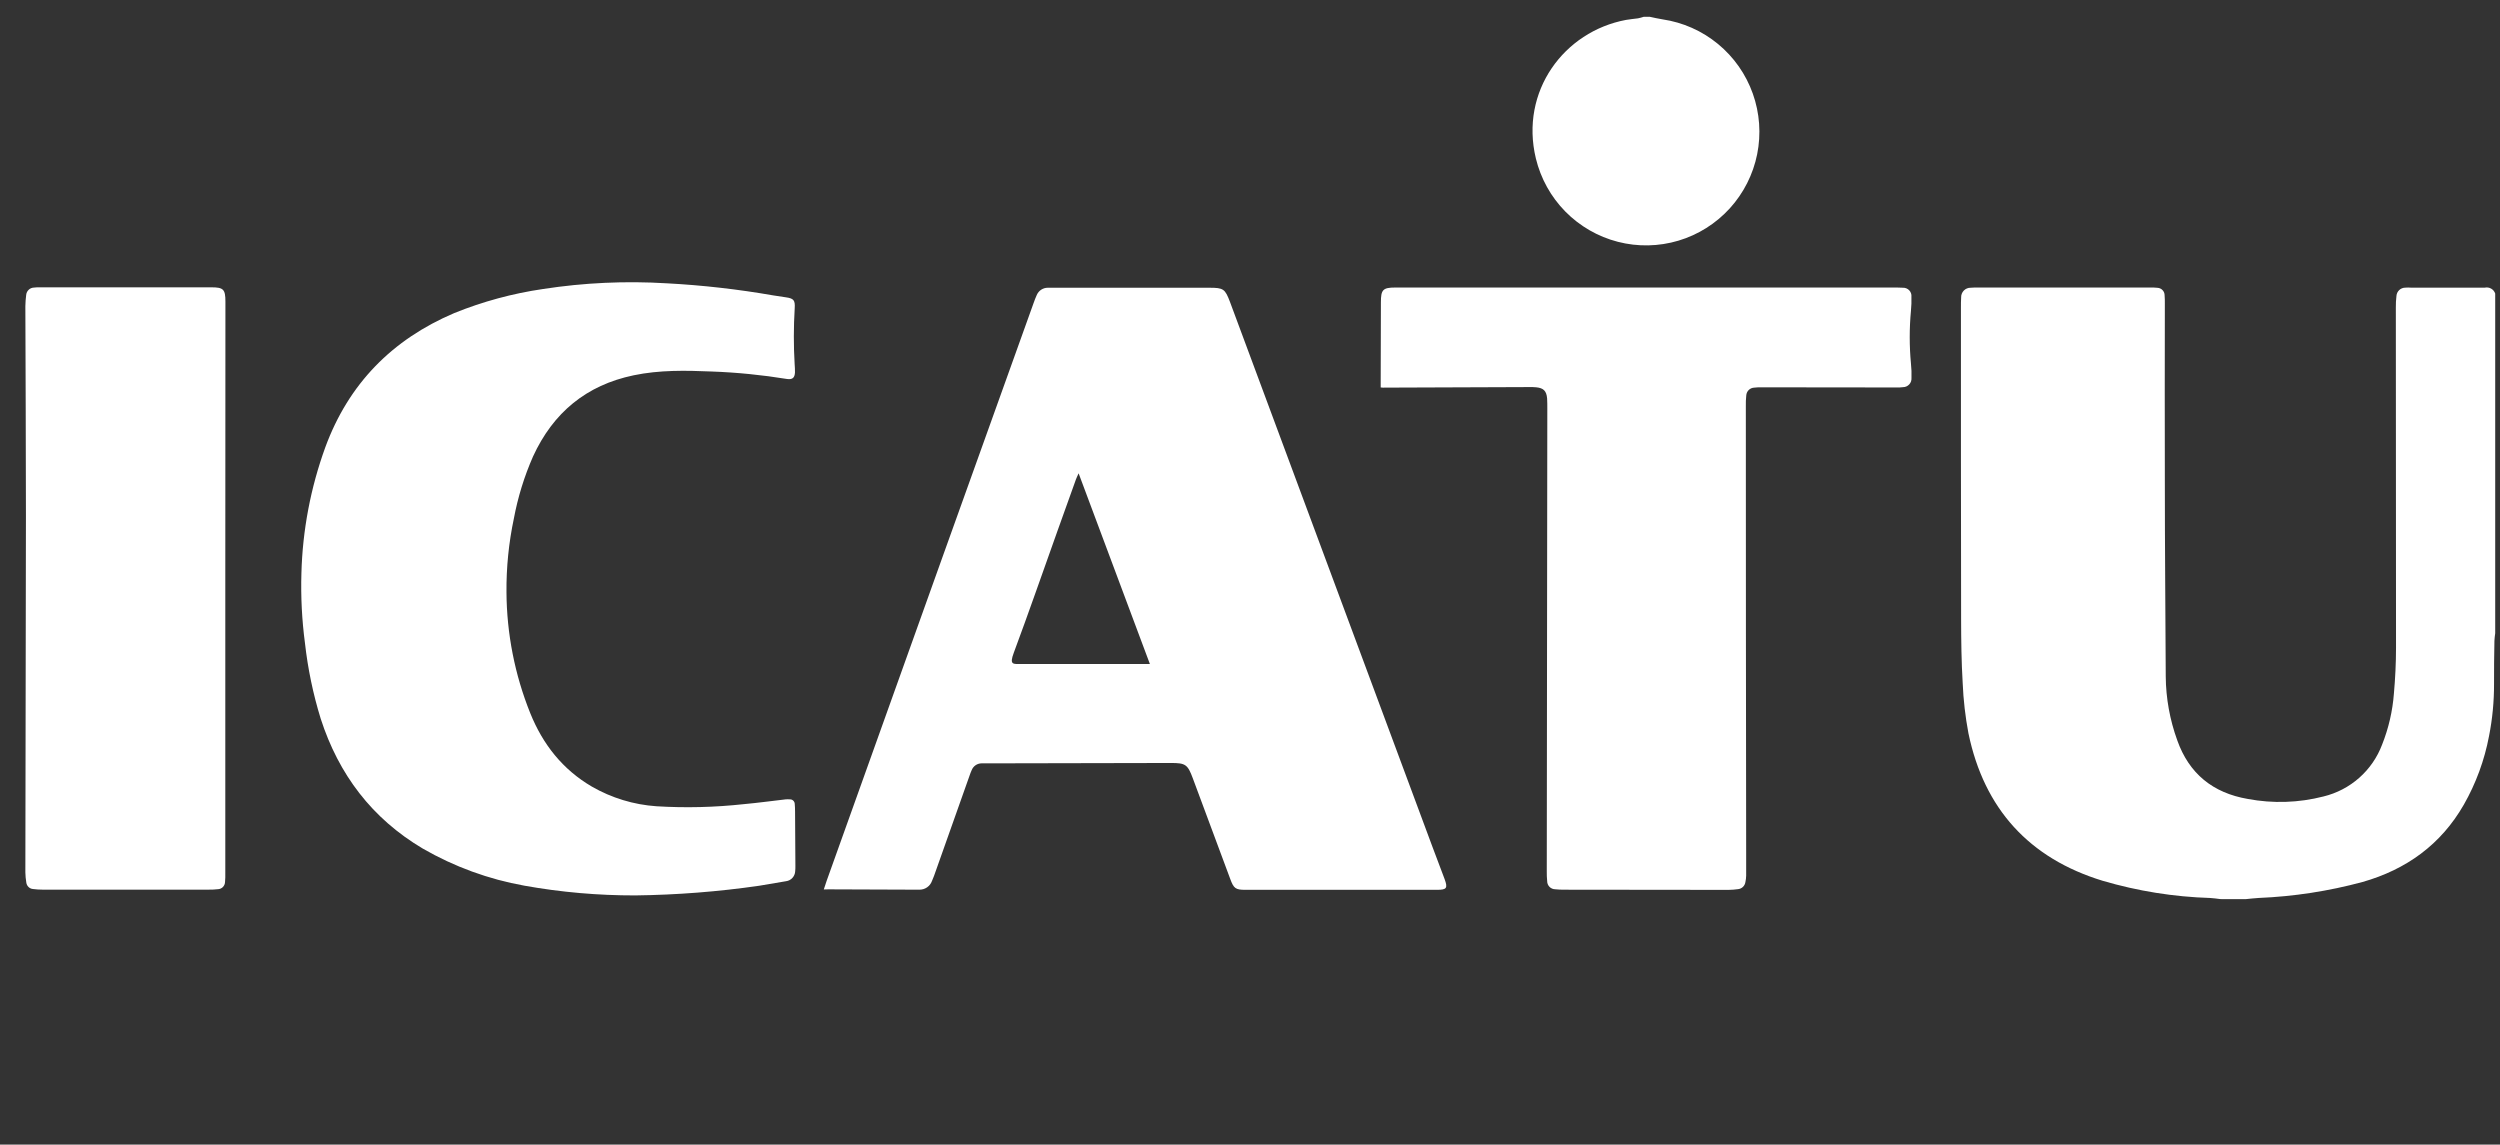 <svg fill="none" height="38" viewBox="0 0 83 38" width="83" xmlns="http://www.w3.org/2000/svg"><rect x="0" y="0" width="83" height="38" fill="#333333" stroke="none"/><g fill="#fff"><path d="m73.716 29.85c-.113-.013-.224-.032-.337-.037-1.208-.037-2.407-.229-3.567-.57-2.446-.747-3.939-2.392-4.46-4.898-.104-.552-.168-1.11-.191-1.671-.042-.701-.05-1.404-.052-2.106-.006-3.45-.007-6.9-.006-10.351 0-.119 0-.228.007-.341-.002-.042.005-.084.021-.124.015-.039.038-.075.068-.106s.065-.054.104-.07.081-.024.123-.023c.079-.006.158-.009.237-.007h5.705c.087-.003.173-0.0.26.009.064.003.124.03.169.077.044.046.069.108.068.173.007.094.01.188.008.281 0 1.966-.008 3.931 0 5.898 0 2.158.02 4.317.03 6.476.006.723.136 1.44.383 2.12.393 1.108 1.185 1.745 2.337 1.944.836.158 1.696.13 2.519-.082.44-.107.847-.32 1.186-.62.339-.3.6-.68.759-1.104.215-.541.347-1.113.391-1.694.045-.505.07-1.014.07-1.521 0-3.765-.002-7.53-.006-11.294-.002-.127.005-.254.02-.38.004-.075.036-.145.09-.197.054-.052.126-.081.2-.082.067-.005.134-.005.2 0h2.341c.034.002.067.002.101 0 .072-.016.147-.005.211.031.064.036.113.095.136.165v11.276c-.009.086-.025.171-.026.257-.007.475-.017.95-.013 1.425.002.581-.053 1.161-.166 1.732-.151.802-.434 1.573-.838 2.281-.762 1.327-1.911 2.151-3.362 2.565-1.127.304-2.284.482-3.449.53-.146.008-.29.026-.435.04z"/><path d="m54.77.557c.142.029.284.065.428.086.676.1 1.311.382 1.839.817.528.434.928 1.005 1.157 1.65.229.645.279 1.34.144 2.011-.135.671-.45 1.292-.91 1.798-.461.505-1.05.876-1.704 1.071s-1.35.209-2.011.038c-.661-.17-1.264-.518-1.744-1.005-.479-.487-.817-1.097-.978-1.762-.537-2.234.937-4.216 2.993-4.6.13-.025.264-.032.396-.052.065-.013.128-.03.191-.051z"/><path d="m27.35 29.53c.039-.119.066-.207.097-.293l3.841-10.735c1.007-2.812 2.015-5.622 3.024-8.432.033-.094.069-.188.11-.279.031-.071.082-.131.146-.173.064-.042.14-.065.217-.065h.22 5.146c.467 0 .521.037.686.475 2.24 6.03 4.48 12.06 6.721 18.089.133.356.271.713.403 1.069.109.299.072.356-.25.356h-5.365-1.001c-.322 0-.386-.046-.499-.356-.415-1.114-.829-2.228-1.243-3.343-.172-.464-.244-.513-.73-.512l-5.946.012c-.113 0-.226 0-.34 0-.071.001-.14.023-.198.063-.058.04-.103.097-.129.163-.027.061-.05.119-.072.186-.395 1.108-.788 2.217-1.178 3.325-.02.057-.044.112-.068.167-.031.086-.087.16-.162.212s-.164.079-.255.078h-.1l-2.923-.011zm8.46-13.816c-.042.095-.069.147-.089.202-.206.571-.411 1.143-.615 1.716-.481 1.346-.948 2.695-1.448 4.038-.155.417-.025.375.27.375h4.248c-.793-2.119-1.572-4.209-2.366-6.331z"/><path d="m21.09 29.728c-1.232.002-2.461-.105-3.673-.322-1.191-.212-2.336-.63-3.384-1.235-1.684-.999-2.787-2.457-3.386-4.311-.252-.818-.427-1.657-.522-2.507-.102-.769-.141-1.545-.118-2.321.037-1.426.305-2.836.791-4.177.775-2.113 2.222-3.583 4.281-4.46.948-.384 1.939-.653 2.95-.8 1.359-.21 2.738-.273 4.111-.189 1.184.063 2.363.197 3.531.401.139.024.277.044.416.063.265.038.315.094.297.369-.037.616-.038 1.233-.002 1.849.008.093.012.187.011.28-.011.179-.085.237-.26.215-.83-.135-1.667-.219-2.507-.249-.866-.036-1.732-.053-2.59.126-1.574.329-2.672 1.242-3.339 2.694-.291.661-.504 1.353-.637 2.063-.17.805-.252 1.626-.245 2.449.009 1.374.276 2.734.788 4.008.417 1.036 1.075 1.873 2.047 2.441.656.378 1.39.601 2.145.653.966.059 1.935.035 2.897-.07.465-.042.928-.106 1.391-.159.046-.004.093-.004.14 0 .041-.002.081.012.111.04.03.027.049.066.051.106.008.086.011.173.011.26.005.601.008 1.202.011 1.804.001.06-.001.12-.007.179-.004.081-.037.159-.092.219-.055.06-.13.099-.21.109-.295.053-.592.102-.887.15-1.364.198-2.74.305-4.118.322z"/><path d="m45.839 12.864v-.159c0-.889.007-1.782.007-2.667 0-.419.064-.492.482-.492h11.59 4.904c.118 0 .237-0.0.355.007.039-.002.078.005.114.02s.069.037.095.065c.027.028.047.062.06.099.013.037.017.076.013.115.005.154 0.0.308-.015.461-.055.586-.055 1.175 0 1.761.017.158.023.317.017.475.003.039-.003.078-.015.115-.013.037-.033.071-.06.099-.026.029-.059.051-.094.067-.036.016-.074.024-.113.024-.073.01-.146.013-.219.01l-4.462-.005c-.087-.003-.173.001-.26.011-.068.003-.132.031-.181.079-.048.048-.077.112-.081.18-.012.118-.017.237-.014.356 0 4.968.004 9.935.011 14.904v.682c-.002.073-.01.146-.026.217-.009.06-.038.116-.082.158-.044.042-.101.068-.162.074-.106.015-.212.023-.319.024l-5.451-.006c-.1.001-.2-.004-.3-.014-.071-.001-.14-.03-.19-.081s-.078-.12-.077-.192c-.01-.107-.015-.214-.013-.321l.018-15.365c0-.113 0-.228-.007-.341-.022-.245-.118-.343-.366-.366-.073-.006-.146-.009-.219-.007l-4.805.018c-.037.004-.071 0-.134-.005z"/><path d="m7.48 19.556v9.428c.003.1-0.0.201-.009.3-.002.064-.029.124-.074.169-.046.044-.107.069-.171.069-.093.011-.186.015-.28.014h-5.545c-.1-0-.2-.007-.299-.02-.058-.003-.112-.027-.154-.067-.042-.04-.068-.093-.075-.151-.018-.112-.029-.224-.031-.337.006-3.94.012-7.878.019-11.816 0-2.327-.013-4.653-.019-6.981.002-.126.012-.252.028-.378.007-.064.037-.123.084-.167.047-.044.108-.069.172-.071.073-.009.146-.012.219-.009h5.665c.408 0 .474.064.474.475z"/></g></svg>